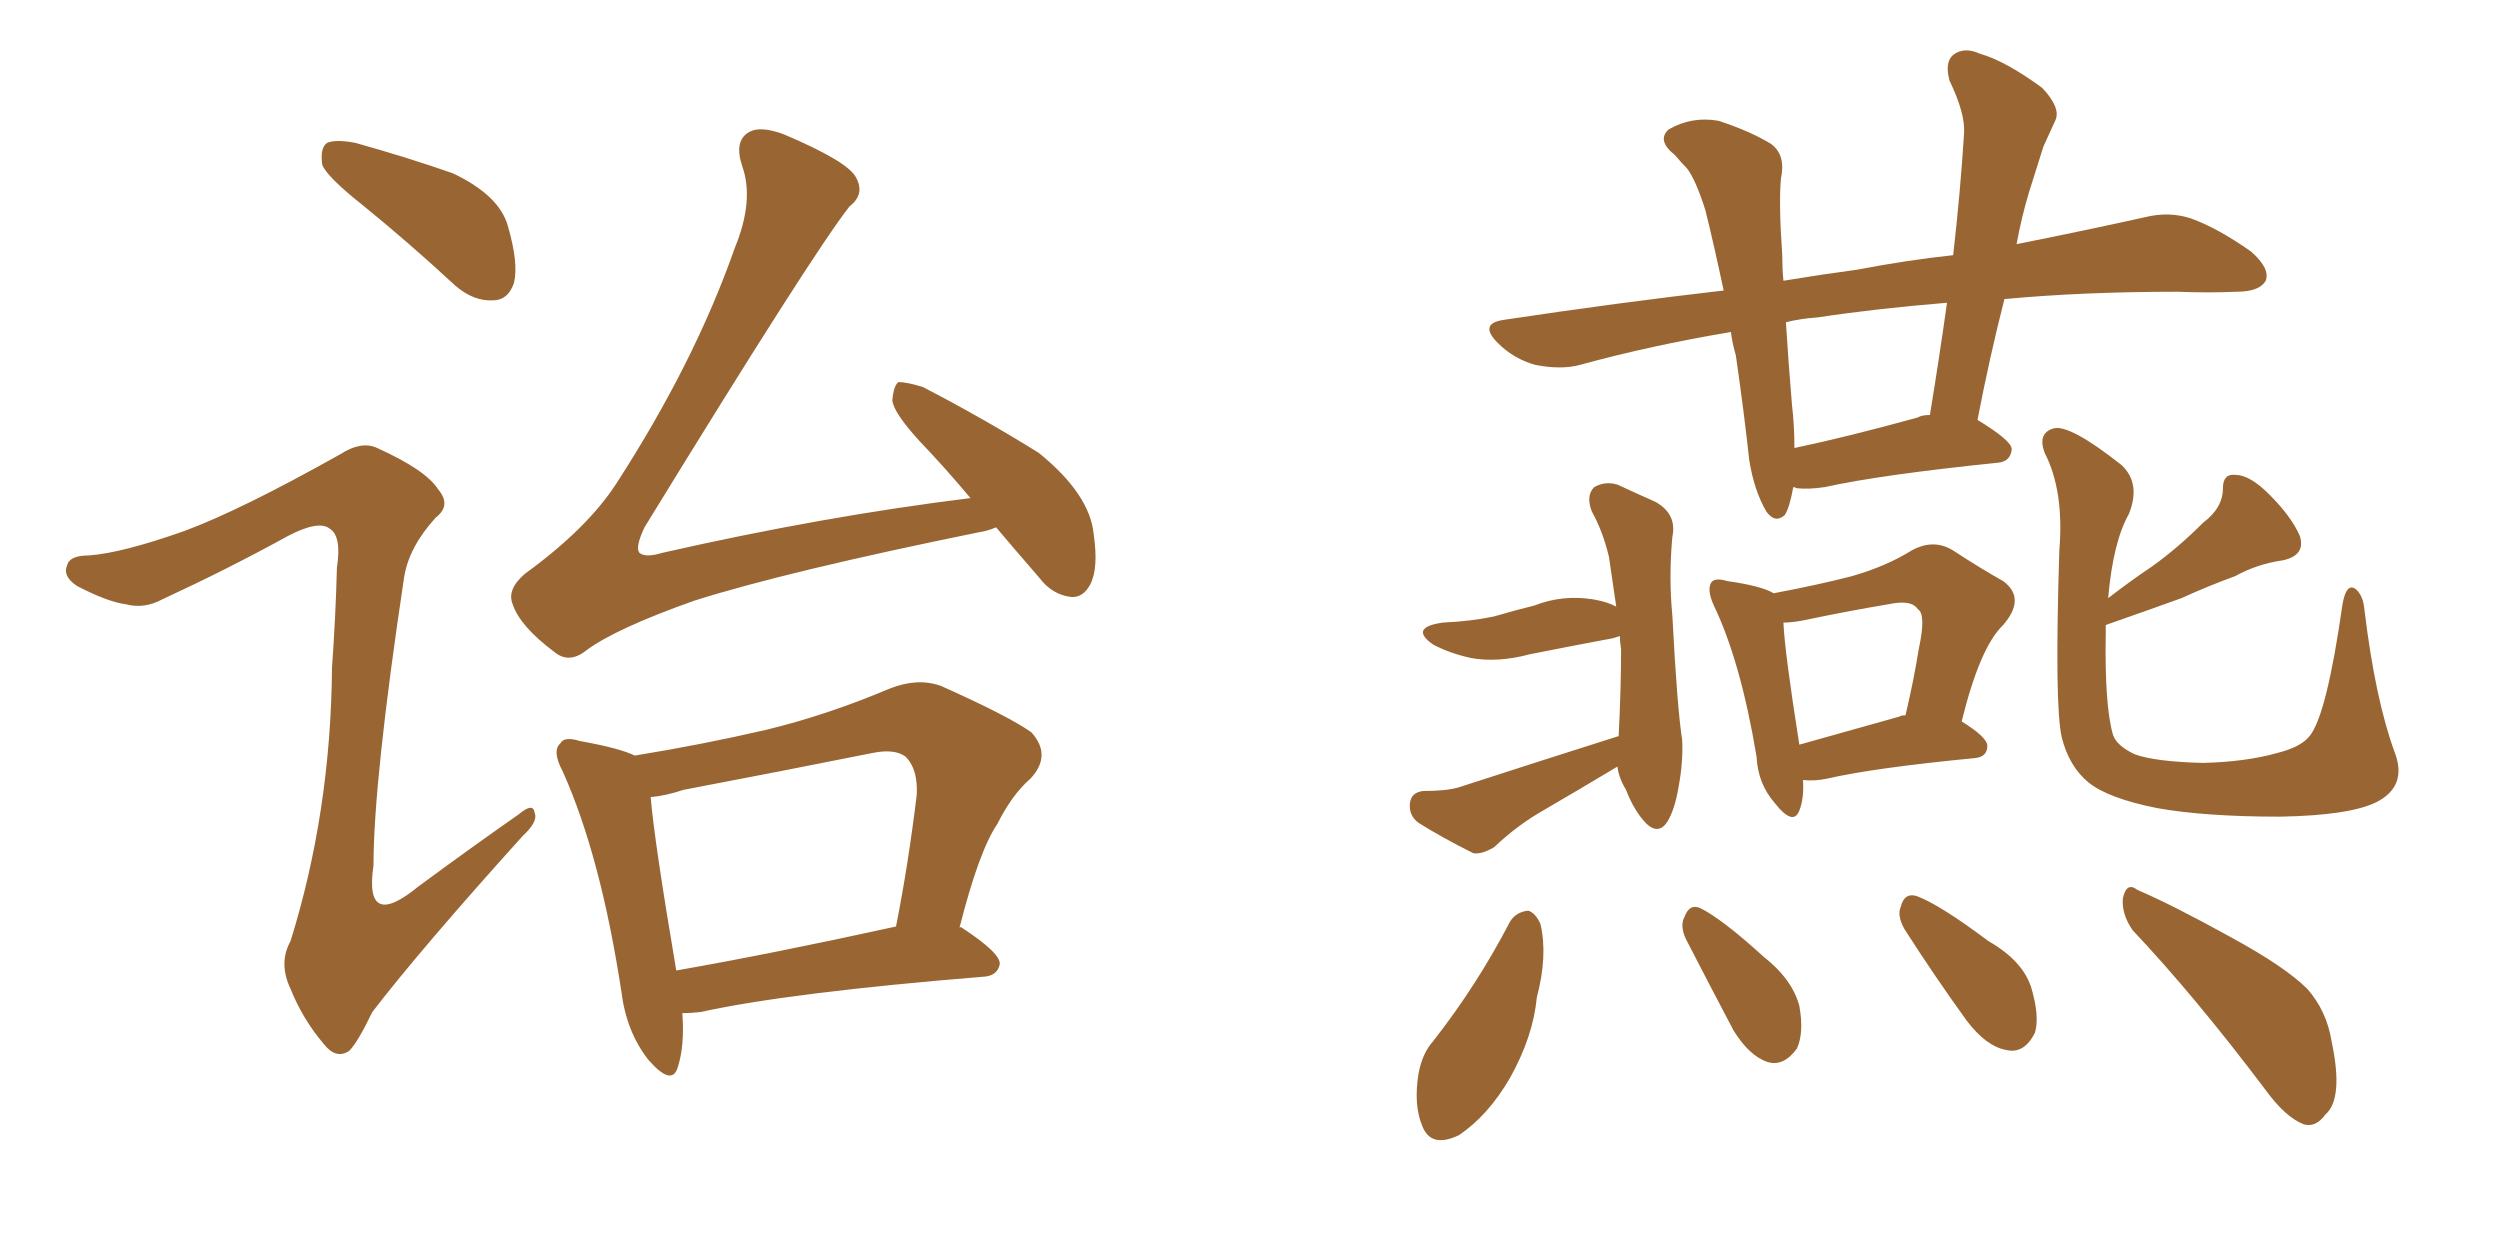 <svg xmlns="http://www.w3.org/2000/svg" xmlns:xlink="http://www.w3.org/1999/xlink" width="300" height="150"><path fill="#996633" padding="10" d="M43.51 24.61L43.51 24.61Q39.26 21.24 38.67 19.78L38.67 19.78Q38.38 17.72 39.26 17.14L39.26 17.14Q40.28 16.70 42.63 17.14L42.63 17.14Q48.93 18.90 54.35 20.80L54.35 20.80Q59.91 23.44 60.94 27.10L60.94 27.10Q62.26 31.64 61.67 33.98L61.67 33.98Q60.94 36.04 59.18 36.04L59.18 36.04Q56.84 36.18 54.64 34.28L54.64 34.28Q48.93 29.00 43.51 24.61ZM22.12 63.72L22.12 63.72Q28.86 61.23 40.87 54.49L40.87 54.49Q43.36 52.88 45.26 53.76L45.26 53.76Q51.12 56.40 52.59 58.74L52.59 58.74Q54.20 60.64 52.29 62.11L52.29 62.11Q49.07 65.63 48.49 69.29L48.49 69.29Q44.82 93.75 44.82 103.86L44.82 103.86Q43.65 111.77 50.24 106.35L50.24 106.35Q56.40 101.81 62.26 97.71L62.26 97.71Q64.01 96.24 64.16 97.56L64.16 97.56Q64.60 98.58 62.70 100.34L62.70 100.34Q50.54 113.82 44.68 121.44L44.68 121.44Q42.92 125.10 41.89 126.12L41.89 126.12Q40.28 127.15 38.82 125.24L38.82 125.24Q36.33 122.31 34.86 118.65L34.86 118.65Q33.40 115.58 34.86 112.94L34.86 112.94Q39.70 97.41 39.84 80.13L39.84 80.13Q40.28 73.97 40.43 68.12L40.43 68.12Q41.02 64.31 39.55 63.43L39.55 63.43Q38.23 62.40 34.57 64.31L34.57 64.31Q27.39 68.26 19.48 71.92L19.48 71.92Q17.29 73.10 15.09 72.51L15.09 72.51Q12.89 72.22 9.23 70.31L9.23 70.31Q7.47 69.14 8.06 67.82L8.06 67.82Q8.35 66.65 10.69 66.65L10.69 66.65Q14.65 66.36 22.12 63.72ZM119.53 63.28L119.53 63.28Q118.51 63.72 117.48 63.87L117.48 63.87Q94.48 68.55 83.35 72.07L83.35 72.07Q73.83 75.44 70.31 78.08L70.31 78.08Q68.26 79.69 66.50 78.22L66.50 78.22Q62.40 75.15 61.52 72.51L61.52 72.51Q60.79 70.75 62.99 68.85L62.99 68.85Q70.46 63.43 73.97 58.01L73.97 58.01Q83.35 43.51 88.18 29.74L88.18 29.74Q90.53 24.02 89.06 19.92L89.06 19.92Q88.04 16.85 89.94 15.82L89.94 15.82Q91.26 15.09 94.04 16.11L94.04 16.11Q101.66 19.34 102.69 21.24L102.69 21.24Q103.86 23.29 101.95 24.76L101.95 24.76Q97.56 30.32 77.34 63.28L77.34 63.28Q76.17 65.77 76.76 66.36L76.76 66.36Q77.49 66.94 79.39 66.36L79.39 66.36Q98.73 61.96 116.46 59.77L116.46 59.77Q113.38 56.10 110.30 52.88L110.30 52.88Q107.23 49.51 107.08 48.05L107.08 48.05Q107.23 46.29 107.81 45.85L107.81 45.85Q108.84 45.85 110.74 46.44L110.74 46.44Q118.07 50.24 124.66 54.35L124.66 54.35Q130.81 59.33 131.25 64.16L131.25 64.16Q131.84 68.26 130.81 70.17L130.81 70.17Q129.93 71.78 128.47 71.63L128.47 71.63Q126.27 71.34 124.80 69.43L124.80 69.43Q121.88 66.06 119.53 63.28ZM81.88 121.58L81.88 121.58Q82.18 125.54 81.30 128.17L81.30 128.17Q80.57 130.37 77.78 127.15L77.78 127.15Q75.15 123.78 74.56 118.95L74.56 118.95Q72.07 102.69 67.53 92.58L67.53 92.58Q66.21 90.09 67.24 89.21L67.24 89.21Q67.68 88.33 69.58 88.92L69.58 88.92Q74.41 89.79 76.17 90.67L76.17 90.67Q84.23 89.36 91.85 87.60L91.85 87.60Q99.17 85.84 106.79 82.62L106.79 82.62Q110.16 81.30 112.94 82.32L112.94 82.32Q121.14 85.99 123.78 87.89L123.78 87.89Q126.27 90.67 123.63 93.46L123.63 93.46Q121.44 95.36 119.68 98.88L119.68 98.88Q117.48 102.10 115.14 111.33L115.14 111.33Q115.28 111.18 115.43 111.33L115.43 111.33Q120.12 114.40 119.97 115.72L119.97 115.72Q119.68 117.04 118.21 117.19L118.21 117.19Q94.78 119.09 84.08 121.44L84.08 121.44Q82.91 121.58 81.88 121.58ZM81.15 116.46L81.15 116.46L81.15 116.46Q92.87 114.40 107.52 111.18L107.52 111.18Q108.98 103.86 110.01 95.36L110.01 95.36Q110.16 92.29 108.69 90.82L108.69 90.82Q107.37 89.79 104.59 90.38L104.59 90.38Q93.60 92.58 82.03 94.78L82.03 94.78Q79.83 95.51 78.08 95.65L78.08 95.65Q78.52 100.93 81.15 116.46ZM215.19 58.45L215.19 58.45Q214.75 60.94 214.16 61.82L214.16 61.82Q212.99 62.84 211.96 61.38L211.96 61.38Q210.50 58.89 209.91 55.22L209.91 55.22Q209.33 49.80 208.30 42.63L208.30 42.63Q207.86 41.16 207.71 39.84L207.71 39.84Q198.05 41.46 189.55 43.80L189.55 43.80Q187.35 44.38 184.28 43.80L184.28 43.80Q181.64 43.07 179.74 41.16L179.74 41.16Q177.39 38.82 180.47 38.38L180.47 38.38Q194.09 36.33 206.84 34.86L206.84 34.86Q205.66 29.30 204.64 25.20L204.64 25.20Q203.47 21.53 202.44 20.21L202.44 20.21Q201.86 19.63 200.98 18.60L200.98 18.60Q198.78 16.85 200.24 15.53L200.24 15.53Q203.03 13.92 206.25 14.50L206.25 14.50Q210.21 15.82 212.55 17.29L212.55 17.29Q214.31 18.60 213.72 21.39L213.72 21.39Q213.43 24.32 213.87 30.62L213.87 30.62Q213.87 32.23 214.01 33.69L214.01 33.69Q218.41 32.96 222.80 32.37L222.80 32.37Q228.96 31.20 234.38 30.62L234.38 30.62Q235.25 23.00 235.69 15.97L235.69 15.97Q235.84 13.62 233.94 9.67L233.94 9.67Q233.35 7.47 234.38 6.59L234.38 6.59Q235.69 5.57 237.60 6.45L237.60 6.45Q240.67 7.32 245.07 10.55L245.07 10.55Q247.27 12.89 246.68 14.36L246.68 14.36Q246.09 15.67 245.21 17.58L245.21 17.58Q244.48 19.92 243.46 23.14L243.46 23.14Q242.58 26.07 241.99 29.30L241.99 29.30Q250.78 27.54 257.37 26.07L257.37 26.07Q260.30 25.34 262.94 26.22L262.94 26.22Q266.16 27.39 270.12 30.18L270.12 30.18Q272.46 32.23 271.88 33.69L271.88 33.69Q271.14 35.01 268.36 35.01L268.36 35.01Q264.99 35.16 261.33 35.01L261.33 35.01Q249.90 35.01 240.53 35.89L240.53 35.89Q238.77 42.77 237.30 50.39L237.30 50.39Q241.41 52.88 241.41 53.91L241.41 53.91Q241.26 55.37 239.79 55.52L239.79 55.52Q225.59 56.98 218.99 58.45L218.99 58.45Q217.09 58.74 215.63 58.59L215.63 58.59Q215.33 58.45 215.19 58.45ZM230.13 50.10L230.13 50.10Q230.57 49.80 231.59 49.80L231.59 49.80Q232.76 42.63 233.64 36.33L233.64 36.33Q224.85 37.06 218.12 38.09L218.12 38.09Q216.06 38.23 214.31 38.67L214.31 38.67Q214.60 43.36 215.04 48.63L215.04 48.63Q215.33 50.98 215.33 53.76L215.33 53.76Q221.63 52.44 230.13 50.10ZM194.24 88.33L194.24 88.33Q194.53 82.47 194.53 77.93L194.53 77.93Q194.38 76.90 194.38 76.32L194.38 76.32Q193.65 76.61 192.63 76.76L192.63 76.76Q187.94 77.64 183.54 78.52L183.54 78.52Q179.74 79.54 176.51 78.96L176.51 78.96Q173.88 78.37 171.97 77.34L171.97 77.34Q169.04 75.29 173.14 74.71L173.14 74.71Q176.51 74.56 179.30 73.97L179.30 73.97Q181.79 73.24 184.13 72.66L184.13 72.66Q187.50 71.34 191.16 71.92L191.16 71.92Q192.92 72.22 193.95 72.80L193.95 72.80Q193.51 69.87 193.07 66.80L193.07 66.80Q192.33 63.72 191.02 61.38L191.02 61.38Q190.28 59.47 191.31 58.45L191.31 58.45Q192.63 57.71 194.09 58.15L194.09 58.15Q196.29 59.18 198.63 60.21L198.63 60.21Q201.27 61.67 200.68 64.45L200.68 64.45Q200.24 69.29 200.68 73.83L200.68 73.83Q201.27 85.11 201.86 88.77L201.86 88.77Q202.00 91.41 201.42 94.48L201.42 94.48Q200.98 97.12 200.10 98.58L200.10 98.58Q199.07 100.20 197.61 98.88L197.61 98.88Q196.14 97.41 195.12 94.78L195.12 94.78Q194.24 93.31 194.09 91.99L194.09 91.99Q189.70 94.63 185.16 97.27L185.16 97.27Q182.08 99.02 179.30 101.66L179.30 101.66Q177.83 102.54 176.81 102.39L176.81 102.39Q173.00 100.49 170.21 98.73L170.21 98.73Q169.04 97.85 169.19 96.39L169.19 96.39Q169.34 95.07 170.80 94.92L170.80 94.92Q173.58 94.92 175.05 94.48L175.05 94.48Q185.45 91.11 194.24 88.33ZM216.36 93.60L216.36 93.60Q216.50 95.80 215.92 97.27L215.92 97.27Q215.19 99.17 212.99 96.39L212.99 96.39Q210.94 94.04 210.79 90.82L210.79 90.82Q208.89 79.39 205.66 72.66L205.66 72.66Q204.79 70.75 205.37 69.87L205.37 69.87Q205.81 69.29 207.28 69.73L207.28 69.73Q211.38 70.31 212.84 71.19L212.84 71.19Q218.26 70.17 222.22 69.14L222.22 69.14Q226.32 67.97 229.39 66.06L229.39 66.06Q232.03 64.60 234.38 66.06L234.38 66.06Q237.74 68.26 240.38 69.73L240.38 69.73Q243.16 71.78 240.38 75L240.38 75Q237.60 77.64 235.40 86.57L235.40 86.57Q238.48 88.48 238.48 89.50L238.48 89.50Q238.48 90.82 237.01 90.97L237.01 90.97Q224.85 92.14 219.14 93.46L219.14 93.46Q217.68 93.75 216.36 93.60ZM227.93 85.99L227.93 85.99Q228.08 85.84 228.66 85.84L228.66 85.84Q229.69 81.45 230.27 77.78L230.27 77.78Q231.15 73.68 230.13 73.10L230.13 73.10Q229.39 71.92 226.61 72.51L226.61 72.51Q222.22 73.24 217.24 74.27L217.24 74.27Q215.33 74.71 214.01 74.71L214.01 74.71Q214.16 78.22 215.92 89.36L215.92 89.36Q221.19 87.89 227.93 85.99ZM252.69 75L252.69 75Q252.69 75.29 252.69 75.88L252.69 75.88Q252.54 84.67 253.56 88.18L253.56 88.18Q254.00 89.50 256.20 90.53L256.20 90.53Q258.69 91.41 264.40 91.55L264.40 91.55Q269.53 91.41 273.19 90.38L273.19 90.38Q276.12 89.65 277.15 88.33L277.15 88.33Q279.20 85.84 281.10 72.51L281.10 72.51Q281.54 70.02 282.57 70.61L282.57 70.61Q283.59 71.34 283.74 73.24L283.74 73.24Q285.06 84.08 287.40 90.38L287.40 90.38Q288.87 94.34 285.21 96.24L285.21 96.24Q281.98 97.85 273.63 98.00L273.63 98.00Q264.55 98.00 258.84 96.97L258.84 96.97Q252.98 95.80 250.63 93.90L250.63 93.90Q248.29 91.99 247.41 88.48L247.41 88.48Q246.53 84.67 247.12 66.06L247.12 66.06Q247.71 58.89 245.36 54.35L245.36 54.35Q244.48 52.00 246.39 51.42L246.39 51.42Q248.29 50.83 254.59 55.81L254.59 55.81Q256.93 58.01 255.47 61.67L255.47 61.67Q253.56 65.04 252.98 71.78L252.98 71.78Q255.62 69.73 258.25 67.97L258.25 67.97Q261.33 65.77 264.40 62.70L264.40 62.70Q266.75 60.94 266.75 58.59L266.75 58.59Q266.75 56.84 268.21 56.98L268.21 56.98Q269.97 56.98 272.31 59.33L272.31 59.33Q274.95 61.96 275.98 64.31L275.98 64.31Q276.71 66.65 273.93 67.24L273.93 67.24Q270.85 67.68 268.21 69.14L268.21 69.14Q264.99 70.31 261.77 71.78L261.77 71.78Q258.11 73.10 252.69 75ZM181.20 110.60L181.20 110.60Q181.93 109.42 183.40 109.28L183.40 109.28Q184.28 109.57 184.86 110.89L184.86 110.89Q185.74 114.70 184.42 119.68L184.42 119.68Q183.98 124.37 181.20 129.35L181.20 129.35Q178.56 133.89 175.05 136.23L175.05 136.23Q171.68 137.84 170.65 135.06L170.65 135.06Q169.63 132.57 170.21 128.91L170.21 128.91Q170.65 126.42 171.97 124.95L171.97 124.95Q177.25 118.21 181.20 110.60ZM202.29 112.65L202.29 112.65Q201.56 111.04 202.15 110.01L202.15 110.01Q202.73 108.40 204.05 108.98L204.05 108.98Q206.69 110.30 211.67 114.84L211.67 114.84Q215.04 117.48 215.92 120.70L215.92 120.70Q216.50 123.93 215.63 125.83L215.63 125.83Q214.01 128.03 212.11 127.44L212.11 127.44Q209.91 126.71 208.01 123.63L208.01 123.63Q205.08 118.07 202.29 112.65ZM228.52 111.47L228.52 111.47Q227.64 109.86 228.08 108.84L228.08 108.84Q228.52 107.08 229.98 107.52L229.98 107.52Q232.76 108.54 238.62 112.94L238.62 112.94Q242.72 115.28 243.75 118.51L243.75 118.51Q244.78 122.02 244.19 123.93L244.19 123.93Q242.87 126.56 240.67 125.98L240.67 125.98Q238.33 125.54 235.99 122.46L235.99 122.46Q232.18 117.19 228.52 111.47ZM255.91 111.62L255.91 111.62L255.91 111.62Q254.59 109.72 254.74 107.81L254.74 107.81Q255.18 105.76 256.49 106.79L256.49 106.79Q260.60 108.54 267.77 112.50L267.77 112.50Q274.22 116.02 276.86 118.65L276.86 118.65Q279.20 121.29 279.79 124.95L279.79 124.95Q281.25 131.84 279.05 133.74L279.05 133.74Q277.88 135.35 276.42 134.91L276.42 134.91Q274.22 134.03 271.88 130.81L271.88 130.81Q263.38 119.53 255.91 111.62Z"/></svg>